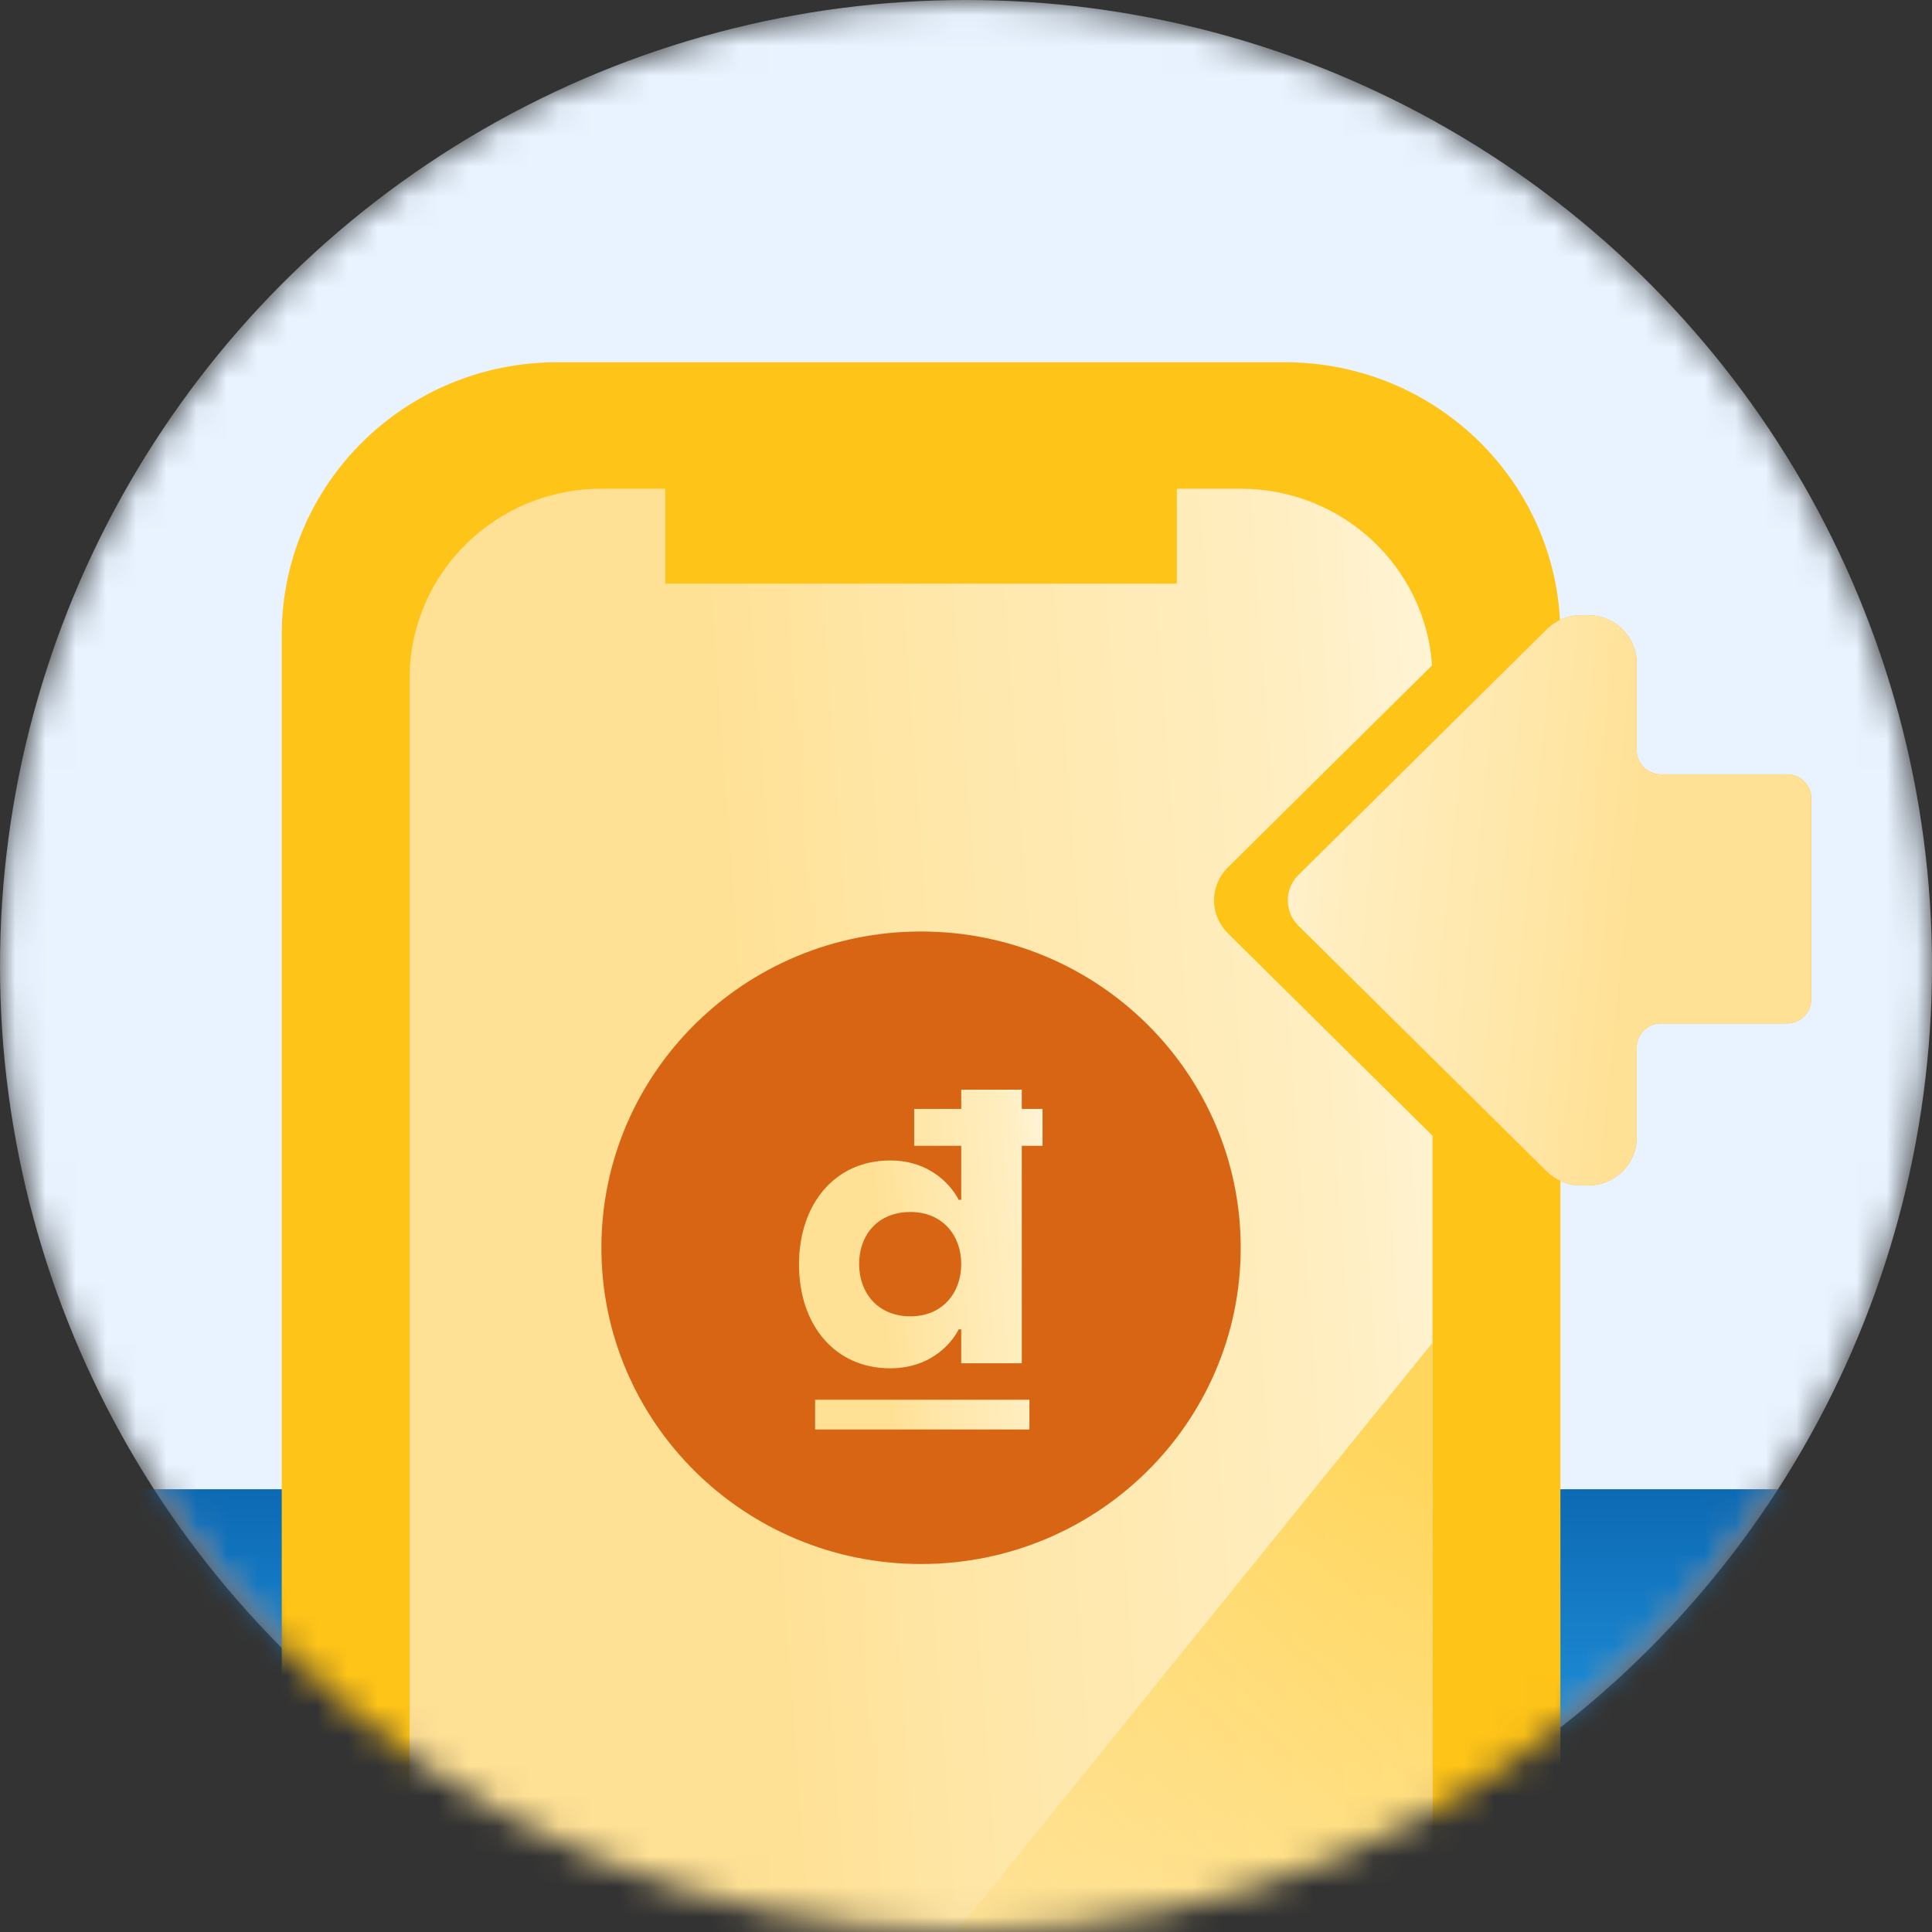<svg width="64" height="64" viewBox="0 0 64 64" fill="none" xmlns="http://www.w3.org/2000/svg">
<rect x="0" y="0" width="64" height="64" fill="#333333" stroke="none"/>
<mask id="mask0_481_2880" style="mask-type:alpha" maskUnits="userSpaceOnUse" x="0" y="0" width="64" height="64">
<circle cx="32" cy="32" r="32" fill="#E1F0FF"/>
</mask>
<g mask="url(#mask0_481_2880)">
<circle cx="32" cy="32" r="32" fill="#E8F3FF"/>
<mask id="mask1_481_2880" style="mask-type:alpha" maskUnits="userSpaceOnUse" x="0" y="0" width="64" height="64">
<circle cx="32" cy="32" r="32" fill="#E1F0FF"/>
</mask>
<g mask="url(#mask1_481_2880)">
<rect y="49.333" width="64" height="14.667" fill="url(#paint0_linear_481_2880)"/>
</g>
<path d="M9.333 21.026C9.333 16.041 13.417 12 18.456 12H42.567C47.605 12 51.69 16.041 51.69 21.026V61.641C51.69 66.626 47.605 70.667 42.567 70.667H18.456C13.417 70.667 9.333 66.626 9.333 61.641V21.026Z" fill="#FFC418"/>
<path fill-rule="evenodd" clip-rule="evenodd" d="M13.569 22.476C13.569 19.005 16.413 16.19 19.922 16.19H22.04V19.333H38.983V16.19H41.101C44.462 16.19 47.214 18.773 47.439 22.042L40.672 28.737C40.064 29.338 40.064 30.312 40.672 30.913L47.454 37.623V60.19C47.454 63.662 44.61 66.476 41.101 66.476H19.922C16.413 66.476 13.569 63.662 13.569 60.19V22.476Z" fill="url(#paint1_linear_481_2880)"/>
<path fill-rule="evenodd" clip-rule="evenodd" d="M47.454 44.477L29.664 66.477H41.1C44.609 66.477 47.454 63.662 47.454 60.191V44.477Z" fill="url(#paint2_linear_481_2880)" fill-opacity="0.8"/>
<path d="M41.1 41.334C41.1 47.12 36.359 51.81 30.511 51.81C24.663 51.81 19.922 47.12 19.922 41.334C19.922 35.548 24.663 30.857 30.511 30.857C36.359 30.857 41.1 35.548 41.1 41.334Z" fill="#D86514"/>
<path d="M33.848 36.734V36.096H31.842V36.734H30.284V37.956H31.842V39.746H31.757C31.561 39.358 30.887 38.442 29.484 38.442C27.646 38.442 26.468 39.899 26.468 41.884C26.468 43.911 27.674 45.327 29.484 45.327C30.902 45.327 31.575 44.41 31.757 44.036H31.842V45.16H33.848V37.956H34.536V36.734H33.848ZM30.158 43.605C29.078 43.605 28.46 42.828 28.46 41.87C28.46 40.926 29.064 40.149 30.158 40.149C31.224 40.149 31.842 40.926 31.842 41.87C31.842 42.828 31.224 43.605 30.158 43.605ZM27.001 47.353H34.101V46.368H27.001V47.353Z" fill="url(#paint3_linear_481_2880)"/>
<path d="M59.196 33.901H55.022C54.578 33.901 54.218 34.257 54.218 34.696V37.679C54.218 38.557 53.498 39.269 52.61 39.269H52.372C51.945 39.269 51.536 39.102 51.235 38.803L43.012 30.669C42.541 30.203 42.541 29.447 43.012 28.982L51.235 20.847C51.536 20.548 51.945 20.381 52.372 20.381H52.61C53.498 20.381 54.218 21.093 54.218 21.971V24.855C54.218 25.294 54.578 25.65 55.022 25.65H59.196C59.64 25.65 59.999 26.006 59.999 26.445V33.106C59.999 33.545 59.64 33.901 59.196 33.901Z" fill="#FFA318"/>
<path d="M59.196 33.901H55.022C54.578 33.901 54.218 34.257 54.218 34.696V37.679C54.218 38.557 53.498 39.269 52.61 39.269H52.372C51.945 39.269 51.536 39.102 51.235 38.803L43.012 30.669C42.541 30.203 42.541 29.447 43.012 28.982L51.235 20.847C51.536 20.548 51.945 20.381 52.372 20.381H52.61C53.498 20.381 54.218 21.093 54.218 21.971V24.855C54.218 25.294 54.578 25.65 55.022 25.65H59.196C59.64 25.65 59.999 26.006 59.999 26.445V33.106C59.999 33.545 59.64 33.901 59.196 33.901Z" fill="url(#paint4_linear_481_2880)"/>
</g>
<defs>
<linearGradient id="paint0_linear_481_2880" x1="32" y1="49.333" x2="32" y2="64" gradientUnits="userSpaceOnUse">
<stop stop-color="#0D69B3"/>
<stop offset="0.468" stop-color="#1C89D3"/>
</linearGradient>
<linearGradient id="paint1_linear_481_2880" x1="22.004" y1="5.355" x2="58.808" y2="2.671" gradientUnits="userSpaceOnUse">
<stop stop-color="#FFE195"/>
<stop offset="0.163" stop-color="#FFE6A6"/>
<stop offset="0.526" stop-color="#FFEEC1"/>
<stop offset="0.818" stop-color="#FFFBEF"/>
<stop offset="1" stop-color="white"/>
</linearGradient>
<linearGradient id="paint2_linear_481_2880" x1="47.454" y1="48.667" x2="29.667" y2="68.761" gradientUnits="userSpaceOnUse">
<stop stop-color="#FFCF40"/>
<stop offset="1" stop-color="#FFCF40" stop-opacity="0"/>
</linearGradient>
<linearGradient id="paint3_linear_481_2880" x1="28.476" y1="33.67" x2="37.233" y2="32.991" gradientUnits="userSpaceOnUse">
<stop stop-color="#FFE195"/>
<stop offset="0.163" stop-color="#FFE6A6"/>
<stop offset="0.526" stop-color="#FFEEC1"/>
<stop offset="0.818" stop-color="#FFFBEF"/>
<stop offset="1" stop-color="white"/>
</linearGradient>
<linearGradient id="paint4_linear_481_2880" x1="55.559" y1="16.311" x2="36.28" y2="14.34" gradientUnits="userSpaceOnUse">
<stop stop-color="#FFE195"/>
<stop offset="0.163" stop-color="#FFE6A6"/>
<stop offset="0.526" stop-color="#FFEEC1"/>
<stop offset="0.818" stop-color="#FFFBEF"/>
<stop offset="1" stop-color="white"/>
</linearGradient>
</defs>
</svg>
